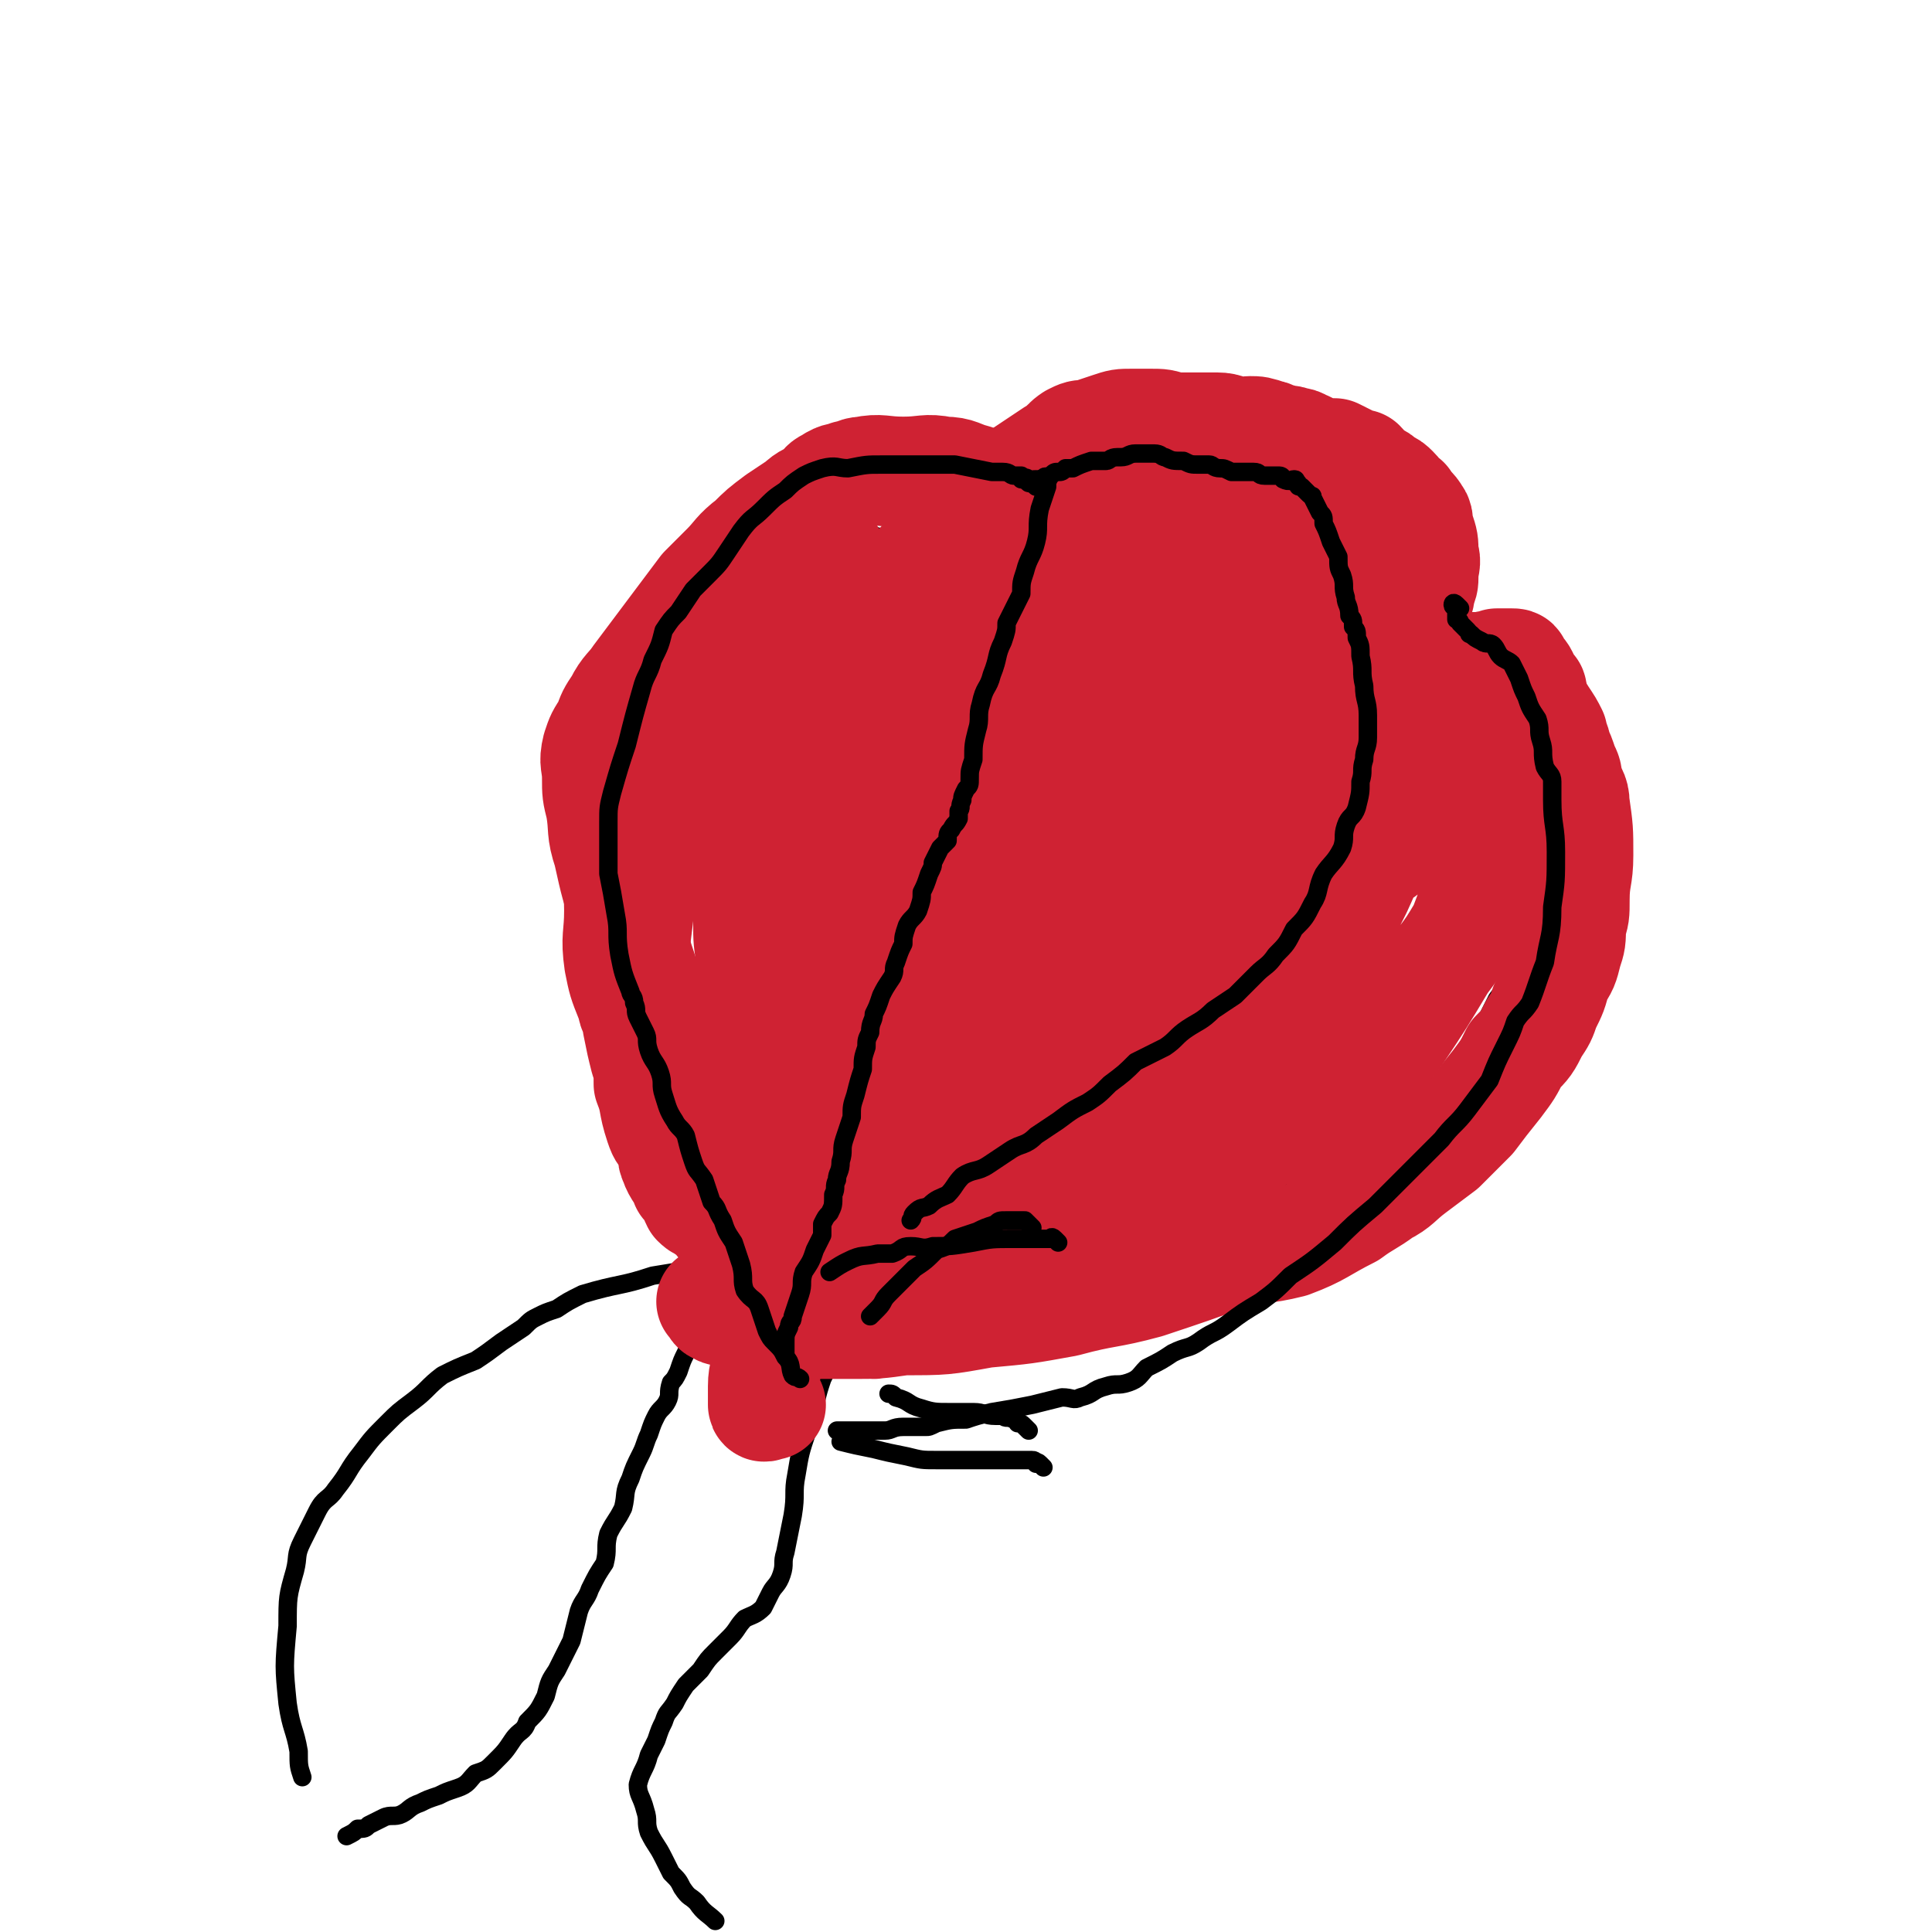 <svg viewBox='0 0 524 524' version='1.1' xmlns='http://www.w3.org/2000/svg' xmlns:xlink='http://www.w3.org/1999/xlink'><g fill='none' stroke='#000000' stroke-width='5' stroke-linecap='round' stroke-linejoin='round'><path d='M206,340c-1,-1 -1,-1 -1,-1 -1,-1 -1,-1 -1,-1 -1,-1 -1,-1 -1,-1 -1,-1 0,-2 -1,-3 -1,-2 -2,-2 -3,-4 -2,-4 -1,-4 -2,-8 -2,-5 -2,-5 -3,-9 -2,-5 -2,-5 -3,-10 -4,-12 -4,-11 -7,-23 -3,-10 -3,-11 -5,-21 -2,-9 -3,-9 -5,-18 -1,-6 -1,-6 -2,-13 -2,-7 -3,-7 -4,-14 -1,-4 -1,-4 -1,-8 0,-4 1,-4 1,-8 0,-3 0,-3 1,-6 0,-2 0,-3 1,-5 1,-2 2,-2 3,-4 1,-3 1,-3 3,-6 1,-2 1,-2 3,-4 2,-2 2,-2 4,-5 2,-2 2,-2 4,-4 3,-3 3,-3 6,-5 3,-2 3,-2 6,-4 3,-1 3,-1 6,-3 3,-1 3,-1 7,-3 2,-1 2,-1 5,-2 4,-1 4,-1 8,-2 4,0 5,0 9,0 4,0 4,1 7,1 2,1 3,1 5,2 2,2 2,2 4,4 1,1 1,1 3,3 1,1 2,1 3,2 2,2 2,2 4,4 2,2 2,2 3,3 2,2 2,2 3,4 2,2 1,3 2,5 1,2 2,2 3,5 1,2 1,3 1,6 1,3 2,3 2,7 1,9 2,9 2,18 -1,6 -1,6 -2,13 -2,6 -2,6 -5,13 -3,7 -3,7 -6,14 -2,5 -1,5 -4,10 -1,3 -1,2 -3,5 -1,3 -1,3 -3,6 -1,2 -1,2 -3,4 -1,3 -1,3 -3,5 -1,2 -1,2 -3,4 -1,2 -1,2 -2,4 -1,3 -1,3 -2,5 -2,2 -2,2 -3,4 -2,3 -2,3 -4,6 -1,3 -1,3 -3,5 -1,3 -1,3 -3,6 -1,3 -2,2 -3,5 -1,2 -1,2 -2,4 -1,2 -1,2 -2,4 -1,2 -2,2 -2,5 -1,2 0,2 -1,5 0,1 -1,1 -1,3 -1,1 0,1 0,2 0,0 0,0 0,1 '/><path d='M273,158c-1,-1 -1,-1 -1,-1 -1,-1 -1,0 -1,0 -1,0 -1,0 -1,-1 -1,0 -1,0 -1,0 -1,-1 -1,-1 -1,-2 0,-1 0,-1 0,-2 0,-1 0,-1 0,-3 0,-1 0,-1 1,-2 1,-1 1,-1 2,-2 2,-2 2,-3 5,-5 4,-2 4,-1 9,-3 3,-1 3,-1 6,-2 2,-1 2,-2 5,-3 2,-1 2,-1 4,-1 4,-1 4,-1 7,-2 4,-1 4,-1 9,-2 4,0 4,0 8,0 3,0 3,-1 6,-1 3,0 3,0 6,0 3,0 3,0 5,0 2,0 2,0 4,0 2,0 2,1 4,1 1,0 2,0 3,1 2,0 2,0 3,1 2,1 2,1 3,2 1,3 1,3 2,6 2,3 2,3 3,5 1,3 1,3 1,6 1,4 2,4 2,7 0,2 0,2 -1,5 0,3 1,3 0,6 -1,5 -1,5 -2,10 -1,3 -2,3 -3,6 -2,2 -1,3 -3,5 -1,3 -1,3 -3,6 -2,4 -1,4 -4,8 -2,3 -3,3 -6,6 -4,4 -4,4 -7,8 -4,5 -4,4 -8,9 -4,4 -4,5 -8,9 -4,4 -4,4 -8,9 -3,3 -3,3 -6,6 -4,4 -4,4 -7,8 -2,3 -2,3 -4,6 -3,2 -3,2 -6,4 -3,2 -3,2 -5,4 -2,2 -1,3 -3,5 -3,1 -3,0 -6,2 -3,2 -2,3 -5,5 -4,3 -4,3 -7,6 -3,3 -3,3 -6,5 '/><path d='M379,183c-1,-1 -1,-1 -1,-1 -1,-1 -1,0 -1,0 0,0 0,0 0,0 2,0 2,0 4,0 2,0 2,0 4,1 2,0 2,0 4,0 2,0 2,0 4,1 1,1 1,0 3,1 2,1 1,2 3,3 2,1 2,1 4,2 3,2 3,3 5,5 2,2 2,2 3,3 1,2 1,2 2,5 1,1 1,2 2,3 1,3 1,3 1,5 1,6 2,6 2,11 0,7 0,8 -1,15 0,6 0,6 -2,13 -1,4 -2,4 -3,9 -1,3 -1,4 -2,7 -1,3 -2,2 -4,5 -2,4 -2,4 -4,8 -2,3 -2,3 -5,7 -3,4 -3,4 -6,7 -3,4 -3,4 -6,7 -3,3 -3,3 -6,6 -4,4 -4,4 -8,7 -3,2 -4,2 -7,4 -5,3 -5,3 -10,5 -6,2 -6,2 -13,4 -5,1 -6,1 -11,3 -7,2 -7,3 -14,5 -7,2 -7,2 -15,4 -7,2 -7,2 -14,3 -15,3 -15,3 -29,6 -7,1 -7,1 -13,2 -1,1 -1,1 -3,1 -3,1 -3,1 -6,1 -3,1 -3,0 -6,1 -3,1 -3,1 -7,2 -4,1 -4,1 -9,2 -3,1 -3,1 -7,2 -2,0 -2,0 -5,0 -2,0 -2,0 -5,1 -2,1 -2,1 -4,1 -2,1 -2,1 -4,1 '/><path d='M214,338c-1,-1 -1,-1 -1,-1 -1,-1 -1,0 -1,0 0,1 0,1 -1,1 0,0 -1,0 -1,0 -1,0 -1,0 -2,1 -1,0 -1,0 -2,1 -1,1 -1,2 -3,3 -3,2 -4,1 -6,4 -4,4 -3,5 -6,9 -1,3 -2,3 -3,6 -1,3 -1,3 -2,5 -1,2 -1,2 -2,5 -1,2 -1,2 -2,3 -1,3 0,3 -1,5 -1,2 -2,2 -3,4 -1,2 -1,2 -2,5 -1,2 -1,3 -2,5 -2,4 -2,4 -3,7 -2,4 -1,4 -2,8 -2,4 -2,3 -4,7 -1,4 0,4 -1,8 -2,3 -2,3 -4,7 -1,3 -2,3 -3,6 -1,4 -1,4 -2,8 -2,4 -2,4 -4,8 -2,3 -2,3 -3,7 -2,4 -2,4 -5,7 -1,3 -2,2 -4,5 -2,3 -2,3 -5,6 -2,2 -2,2 -5,3 -2,2 -2,3 -5,4 -3,1 -3,1 -5,2 -3,1 -3,1 -5,2 -3,1 -3,2 -5,3 -2,1 -3,0 -5,1 -2,1 -2,1 -4,2 -1,1 -1,1 -3,1 -1,1 -1,1 -3,2 '/><path d='M226,369c-1,-1 -1,-2 -1,-1 -1,0 -1,1 -1,2 0,2 0,2 -1,4 -1,3 -1,3 -2,7 -1,3 -1,3 -2,7 -2,6 -2,6 -3,12 -1,5 0,5 -1,11 -1,5 -1,5 -2,10 -1,3 0,3 -1,6 -1,3 -2,3 -3,5 -1,2 -1,2 -2,4 -2,2 -3,2 -5,3 -2,2 -2,3 -4,5 -2,2 -2,2 -4,4 -2,2 -2,2 -4,5 -2,2 -2,2 -4,4 -2,3 -2,3 -3,5 -2,3 -2,2 -3,5 -1,2 -1,2 -2,5 -1,2 -1,2 -2,4 -1,4 -2,4 -3,8 0,3 1,3 2,7 1,3 0,3 1,6 2,4 2,3 4,7 1,2 1,2 2,4 2,2 2,2 3,4 2,3 2,2 4,4 2,3 3,3 5,5 '/><path d='M203,342c-1,-1 -1,-1 -1,-1 -2,-1 -2,0 -4,0 -1,0 -1,1 -2,1 -3,1 -3,1 -6,2 -7,1 -7,1 -13,2 -9,3 -9,2 -19,5 -4,2 -4,2 -7,4 -3,1 -3,1 -5,2 -2,1 -2,1 -4,3 -3,2 -3,2 -6,4 -4,3 -4,3 -7,5 -5,2 -5,2 -9,4 -4,3 -4,4 -8,7 -4,3 -4,3 -7,6 -4,4 -4,4 -7,8 -4,5 -3,5 -7,10 -2,3 -3,2 -5,6 -2,4 -2,4 -4,8 -2,4 -1,4 -2,8 -2,7 -2,7 -2,15 -1,11 -1,11 0,21 1,7 2,7 3,13 0,4 0,4 1,7 '/></g>
<g fill='none' stroke='#CF2233' stroke-width='30' stroke-linecap='round' stroke-linejoin='round'><path d='M228,166c-1,-1 -1,-1 -1,-1 -1,-1 -1,0 -1,0 -1,1 -1,0 -2,1 -1,0 -1,1 -1,1 -2,3 -2,3 -4,5 -1,2 -1,2 -2,4 -2,4 -2,4 -3,8 -2,6 -1,6 -3,13 -2,9 -3,9 -5,18 -1,6 -1,6 -2,12 0,5 0,5 0,11 0,6 -1,6 -1,12 0,5 0,5 1,11 0,5 0,5 1,10 1,3 0,3 1,6 1,4 1,4 2,8 1,2 1,2 2,3 1,2 1,2 1,4 1,1 1,2 2,3 1,1 1,1 3,1 1,1 0,1 1,1 1,0 1,0 3,-1 2,-1 2,-1 4,-2 3,-4 3,-4 6,-9 4,-9 5,-9 8,-18 3,-12 3,-12 5,-25 1,-14 1,-14 0,-27 -1,-13 -1,-13 -3,-25 -2,-12 -3,-12 -7,-24 -3,-7 -3,-7 -7,-14 -1,-2 -1,-2 -2,-3 -2,-2 -2,-3 -4,-4 -1,0 -2,0 -4,0 -3,1 -3,1 -6,3 -7,6 -7,7 -13,15 -7,9 -6,10 -12,20 -5,10 -5,11 -10,21 -3,8 -2,8 -4,16 -2,6 -3,6 -3,13 -1,7 0,7 0,14 0,7 -1,7 0,14 1,5 1,5 3,10 1,2 0,2 2,5 0,2 1,1 2,3 1,2 1,2 2,4 2,2 2,2 3,3 2,2 2,2 4,4 2,1 2,1 4,1 5,1 5,1 10,1 4,0 4,0 8,-2 3,0 4,0 6,-2 4,-4 4,-5 6,-10 2,-8 2,-9 3,-18 2,-9 2,-9 2,-19 0,-9 1,-9 0,-18 0,-7 -1,-7 -2,-13 -1,-4 0,-5 -1,-8 -1,-2 -1,-2 -2,-4 -1,-2 -1,-2 -2,-3 -1,-1 -1,-1 -2,-2 -2,-1 -2,-1 -4,-2 -2,-1 -2,-1 -4,-1 -3,0 -3,0 -6,2 -4,3 -4,3 -7,7 -6,8 -7,8 -11,17 -4,8 -4,8 -6,17 -3,8 -2,8 -3,16 -1,8 -1,8 -1,16 0,7 0,7 1,13 1,5 1,5 2,9 1,3 1,3 1,7 2,5 1,5 3,11 1,3 1,2 3,5 1,3 0,3 1,5 1,3 2,3 3,6 2,2 2,3 3,5 2,2 3,1 5,3 1,2 1,2 3,4 2,1 2,1 4,3 1,1 1,1 3,1 2,1 2,1 3,2 1,1 1,1 2,2 1,0 1,0 2,0 1,0 1,0 2,0 1,0 1,0 1,0 '/><path d='M190,317c-1,-1 -1,-1 -1,-1 -1,-1 0,-1 0,-1 0,0 0,-1 0,-1 0,-1 -1,-1 -1,-2 0,-1 0,-1 0,-3 -1,-2 -1,-1 -2,-4 -1,-2 -1,-2 -1,-4 -3,-8 -3,-8 -5,-17 -2,-9 -2,-9 -5,-18 -3,-9 -3,-9 -5,-17 -3,-9 -3,-9 -5,-18 -2,-6 -1,-6 -2,-12 -1,-4 -1,-4 -1,-8 0,-4 -1,-4 0,-8 1,-3 1,-3 3,-6 1,-3 1,-3 3,-6 2,-4 3,-4 5,-7 3,-4 3,-4 6,-8 3,-4 3,-4 6,-8 3,-4 3,-4 6,-8 3,-3 3,-3 6,-6 3,-3 3,-4 7,-7 3,-3 3,-3 7,-6 3,-2 3,-2 6,-4 2,-2 3,-2 5,-3 2,-2 1,-2 3,-3 3,-2 3,-1 5,-2 2,0 2,-1 4,-1 5,-1 5,0 11,0 6,0 6,-1 11,0 4,0 4,1 8,2 3,1 3,1 6,3 2,0 2,0 3,1 3,2 3,2 5,5 3,3 3,3 5,6 2,4 2,4 3,8 1,4 1,4 1,8 1,4 0,4 0,8 0,4 0,4 -1,9 0,6 0,6 -1,12 -1,7 -1,7 -3,14 -2,7 -3,6 -5,13 -1,5 -1,5 -3,9 -1,4 -1,4 -3,8 -3,8 -3,8 -6,17 -3,10 -2,10 -6,19 -2,4 -2,4 -4,8 -2,4 -2,4 -4,8 -1,2 -1,2 -2,4 -1,3 -1,3 -2,5 -1,3 -1,3 -3,6 -1,3 0,4 -2,7 -2,4 -2,4 -4,7 -2,3 -2,3 -4,6 -2,3 -3,3 -5,6 -2,4 -2,4 -5,8 -1,3 -1,3 -3,6 -2,3 -2,3 -4,6 -1,3 -1,3 -3,5 -1,3 -2,3 -3,5 -1,3 0,3 -1,6 -1,3 -1,3 -2,6 0,3 -1,3 -1,7 0,1 0,2 0,3 0,1 0,2 0,2 0,1 1,0 2,0 0,0 0,0 0,0 '/><path d='M270,165c-1,-1 -1,-1 -1,-1 -1,-1 -1,0 -1,0 -1,1 -1,1 -2,2 -1,1 0,1 -1,2 0,1 -1,1 -1,2 -1,3 -1,3 -2,6 -3,10 -2,10 -5,21 -4,13 -4,13 -8,26 -3,13 -2,13 -4,27 -2,10 -3,10 -4,21 -2,11 -2,11 -3,23 -1,10 0,10 -1,21 -1,8 -1,8 -1,16 0,5 0,5 0,11 0,4 0,4 0,8 0,3 1,3 1,5 1,1 0,1 0,2 0,1 0,2 0,2 0,-1 -1,-2 -1,-3 -1,-4 -1,-4 -3,-9 -4,-16 -4,-16 -8,-33 -5,-22 -5,-22 -9,-43 -3,-12 -3,-12 -6,-24 -1,-7 -2,-7 -3,-14 0,-3 0,-3 0,-6 0,-3 -1,-3 -1,-5 0,-1 0,-1 0,-2 0,-2 0,-2 0,-3 0,-1 0,-1 0,-3 0,0 0,0 0,0 0,0 0,1 0,1 0,1 0,1 0,2 0,4 0,4 0,8 0,11 0,11 0,22 0,14 0,14 0,28 0,13 1,13 2,27 1,12 1,12 3,24 1,5 0,5 1,10 0,4 0,4 1,7 0,2 1,2 1,4 0,1 0,1 0,2 0,0 0,1 0,1 0,0 -1,0 -1,-1 0,-1 0,-1 0,-1 -1,-6 -2,-6 -2,-12 -1,-12 0,-12 0,-24 1,-14 1,-14 2,-28 1,-12 2,-12 3,-25 2,-10 2,-10 3,-20 2,-8 2,-8 4,-17 1,-8 1,-8 3,-17 0,-3 0,-3 1,-7 1,-5 1,-5 3,-11 1,-3 1,-3 2,-6 1,-3 1,-3 3,-5 1,-3 1,-3 2,-6 2,-2 2,-2 4,-4 1,-3 1,-4 3,-6 2,-3 2,-3 5,-6 2,-2 2,-2 5,-5 3,-3 3,-3 6,-6 4,-3 4,-2 7,-5 4,-3 3,-4 7,-7 3,-2 3,-2 6,-4 3,-2 3,-2 6,-4 3,-1 2,-2 5,-4 2,-1 2,-1 4,-1 3,-1 3,-1 6,-2 3,-1 3,-1 6,-1 3,0 3,0 5,0 3,0 3,0 6,1 3,0 3,0 6,0 3,0 3,0 6,0 3,0 3,1 5,1 2,1 2,0 4,0 2,0 2,0 5,1 1,0 1,1 3,1 2,1 2,0 4,1 2,0 2,1 3,1 2,1 2,1 5,2 1,0 1,0 3,0 2,1 2,1 4,2 1,1 1,1 3,1 2,2 1,2 3,3 2,1 2,1 3,2 2,1 2,1 3,2 2,2 1,2 3,3 1,2 2,2 3,4 1,1 0,2 1,4 1,3 1,3 1,6 1,3 0,3 0,6 0,2 0,2 -1,4 0,2 0,2 -1,3 -1,2 -1,2 -2,3 -1,2 -1,1 -2,2 -2,1 -2,2 -3,3 -2,2 -2,2 -4,4 -4,4 -5,3 -9,7 -7,6 -6,7 -13,13 -8,8 -8,8 -17,16 -7,6 -8,6 -15,13 -7,5 -8,4 -14,9 -5,5 -4,5 -9,10 -4,5 -4,5 -8,10 -3,5 -3,5 -7,9 -1,3 -1,3 -3,5 -2,2 -2,1 -3,3 -2,2 -1,3 -2,4 -2,2 -2,2 -4,4 -1,1 -1,1 -2,3 -1,2 0,2 -1,4 -1,2 -2,2 -3,4 -1,2 -2,2 -3,4 -1,3 -1,3 -2,6 -1,3 -1,3 -2,6 -2,5 -2,5 -3,10 -1,3 -1,3 -2,6 -1,3 -1,3 -1,6 -1,2 0,2 -1,3 0,1 -1,1 -1,1 0,1 0,1 1,1 1,0 1,0 2,-1 1,-1 1,-1 2,-2 0,0 1,0 1,-1 3,-4 3,-4 6,-7 4,-5 4,-5 8,-9 7,-8 7,-8 14,-16 7,-8 7,-8 14,-17 3,-5 3,-5 6,-9 3,-4 3,-4 6,-8 3,-4 3,-3 6,-7 3,-5 3,-5 6,-9 3,-5 3,-5 7,-9 3,-5 3,-4 7,-9 3,-4 3,-4 6,-7 3,-4 3,-5 6,-8 3,-4 3,-4 6,-7 2,-2 3,-2 6,-5 3,-2 3,-2 6,-4 3,-3 3,-3 6,-5 3,-2 3,-2 6,-4 2,-1 2,-2 4,-3 2,-1 2,0 4,-1 2,-1 2,-1 4,-2 2,-1 2,-1 5,-1 1,0 1,0 3,0 3,0 3,0 5,0 1,0 1,0 3,0 2,0 2,0 4,1 2,1 1,2 2,3 2,3 2,2 4,5 2,2 3,2 4,4 2,3 2,3 3,5 0,2 1,2 1,4 1,2 1,2 2,5 1,2 1,2 1,4 1,3 2,3 2,6 1,7 1,7 1,14 0,6 -1,6 -1,12 0,4 0,4 -1,7 0,4 0,4 -1,7 -1,4 -1,4 -3,7 -1,4 -1,4 -3,8 -1,3 -1,3 -3,6 -2,4 -2,4 -5,7 -2,4 -2,4 -5,8 -4,5 -4,5 -7,9 -4,4 -4,4 -8,8 -4,3 -4,3 -8,6 -4,3 -4,4 -8,6 -4,3 -5,3 -9,6 -8,4 -8,5 -16,8 -8,2 -8,1 -16,3 -11,4 -11,4 -23,8 -11,3 -11,2 -22,5 -11,2 -11,2 -22,3 -11,2 -11,2 -22,2 -7,1 -7,1 -14,1 -6,0 -6,0 -13,0 -5,0 -4,-1 -9,-1 -4,0 -4,0 -7,-1 -2,0 -2,0 -4,-1 -2,-1 -2,0 -3,-1 -1,0 -1,-1 -1,-1 -1,-1 -1,-1 -1,-1 '/><path d='M363,315c-1,-1 -1,-1 -1,-1 -1,-2 0,-2 0,-4 1,-2 1,-2 2,-5 2,-4 2,-4 4,-9 5,-8 5,-8 11,-16 6,-9 6,-9 12,-19 3,-4 3,-4 6,-9 3,-8 3,-8 6,-16 3,-6 3,-6 5,-13 2,-5 2,-5 3,-9 2,-13 3,-13 4,-26 1,-1 0,-1 -1,-2 -1,-3 -1,-3 -3,-5 0,-1 0,-1 -1,-1 -2,0 -2,0 -4,0 -2,1 -3,0 -5,2 -5,5 -5,6 -9,12 -7,10 -7,9 -13,20 -6,13 -5,14 -11,27 -2,4 -2,4 -4,8 -3,7 -3,7 -6,13 -3,10 -3,10 -7,19 -3,10 -3,10 -7,19 -2,5 -2,5 -5,8 -2,4 -2,4 -4,7 -2,2 -2,2 -4,4 -1,1 -1,1 -3,3 0,0 -1,0 -1,0 -1,-1 -1,-2 -1,-3 1,-6 0,-7 3,-12 6,-15 6,-15 14,-29 8,-14 8,-14 16,-28 5,-7 5,-7 11,-15 2,-2 2,-2 5,-4 2,-3 1,-3 3,-6 2,-3 2,-3 4,-6 2,-2 3,-2 3,-5 1,-1 1,-1 0,-3 0,0 -1,0 -1,0 -3,1 -3,1 -5,2 -7,5 -8,4 -15,10 -22,19 -22,19 -43,38 -21,21 -21,21 -42,43 -15,14 -14,14 -28,29 -1,2 -1,2 -2,3 -3,3 -2,3 -5,5 -2,2 -2,2 -4,3 -2,1 -2,1 -4,1 -1,1 -2,1 -2,1 0,0 0,-1 0,-2 1,-1 1,-1 2,-2 6,-8 4,-9 11,-16 10,-12 10,-12 23,-22 14,-13 15,-12 31,-23 4,-4 4,-3 9,-6 5,-3 4,-4 9,-7 4,-3 4,-2 8,-5 4,-2 4,-2 8,-4 3,-2 3,-2 6,-3 2,-1 2,-1 5,-2 2,-1 2,-1 4,-2 1,0 1,-1 1,-1 1,0 1,0 1,1 -1,2 -1,2 -3,3 -4,5 -3,5 -8,10 -8,9 -8,9 -17,18 -13,13 -12,13 -25,26 -6,6 -6,6 -13,12 -4,4 -4,3 -8,6 -3,4 -3,4 -6,8 -2,3 -2,3 -4,6 -3,2 -3,2 -5,4 -2,2 -1,2 -3,4 0,0 0,1 -1,1 -1,0 -1,0 -2,0 0,0 0,0 0,0 -1,-1 0,-1 0,-3 0,-2 0,-2 0,-4 1,-5 1,-5 3,-9 5,-8 6,-8 13,-15 8,-9 8,-9 17,-17 8,-6 9,-6 18,-11 8,-5 8,-4 16,-9 1,0 1,0 2,-1 2,-1 2,-2 4,-3 2,-1 2,-1 3,-1 2,0 2,0 3,0 1,0 1,0 2,0 0,0 0,1 0,1 0,0 -1,0 -1,0 -2,1 -2,2 -4,3 -3,1 -4,0 -7,1 -6,3 -6,3 -12,7 -4,2 -3,3 -7,5 -5,3 -6,3 -11,6 -6,5 -6,5 -12,9 -5,4 -5,4 -10,7 -4,3 -4,3 -8,5 -3,3 -3,3 -6,5 -3,2 -3,1 -6,3 -2,1 -2,2 -4,3 -2,1 -2,1 -3,1 -1,1 -1,1 -2,1 -1,0 -2,0 -2,0 0,0 0,-1 0,-2 0,-1 0,-1 0,-3 1,-3 1,-3 3,-6 2,-4 1,-4 4,-7 7,-7 7,-6 14,-11 9,-7 9,-7 17,-13 4,-3 4,-3 9,-7 4,-2 4,-2 8,-5 4,-3 4,-3 9,-6 4,-3 4,-3 8,-7 4,-3 4,-3 8,-6 4,-3 4,-2 8,-5 4,-3 4,-3 7,-5 3,-2 3,-2 5,-4 3,-2 3,-2 5,-3 2,-2 2,-2 4,-4 1,-1 2,0 3,-2 0,-1 0,-1 0,-3 0,0 0,-1 0,-1 -1,-1 -1,-1 -2,-2 0,-1 0,-1 -1,-2 -1,-1 -2,-1 -3,-2 -2,-1 -1,-1 -2,-3 -2,-2 -3,-1 -5,-3 -3,-3 -3,-3 -6,-7 -1,-2 -1,-2 -3,-4 -2,-3 -2,-3 -4,-6 -3,-4 -3,-4 -6,-7 -3,-4 -3,-4 -7,-7 -3,-4 -3,-4 -6,-7 -3,-3 -3,-3 -7,-5 -4,-3 -4,-3 -8,-5 -3,-1 -3,-1 -6,-2 -5,-1 -5,-2 -10,-1 -6,1 -6,1 -10,5 -6,6 -6,6 -10,13 -4,8 -4,8 -7,16 -2,7 -1,7 -2,15 -1,6 -1,6 0,13 1,7 2,6 5,13 2,7 1,7 4,13 2,3 3,3 6,6 2,2 2,3 4,5 4,4 4,4 8,7 3,2 3,1 5,3 3,1 3,1 5,1 2,1 2,0 4,0 2,0 2,1 4,0 3,-1 3,-2 5,-5 3,-4 3,-4 5,-8 3,-7 3,-7 4,-14 3,-11 3,-11 5,-22 2,-11 2,-11 4,-21 1,-8 1,-8 1,-16 0,-5 -1,-5 -1,-9 -1,-3 0,-3 -1,-6 0,-2 -1,-2 -2,-4 0,-2 0,-2 -1,-3 -1,-1 -1,-1 -2,-2 -1,0 -1,0 -2,0 -5,2 -5,2 -10,4 -9,6 -10,5 -18,12 -11,10 -10,11 -19,23 -5,6 -5,6 -9,13 -1,2 -1,2 -1,4 -1,5 -1,5 -1,10 0,6 0,6 1,13 1,3 2,3 4,6 1,2 1,2 3,4 5,5 5,5 11,10 3,1 3,2 5,3 3,1 3,1 6,2 4,1 4,1 8,2 5,0 5,0 9,-1 3,-1 3,-1 5,-3 3,-3 4,-3 6,-8 4,-8 3,-8 6,-18 2,-9 3,-9 4,-18 2,-11 1,-11 1,-22 0,-10 0,-10 -1,-20 -1,-11 0,-11 -1,-22 -1,-6 -1,-6 -2,-11 0,-4 -1,-4 -1,-7 -1,-2 -1,-2 -1,-4 0,-1 1,-2 0,-3 0,-1 -1,-1 -2,-1 -1,0 -1,0 -2,0 -1,0 -1,0 -2,1 -5,5 -5,5 -10,11 -7,9 -8,9 -13,19 -6,11 -6,12 -10,24 -3,9 -4,9 -5,18 -1,4 0,4 1,9 1,3 1,3 2,6 0,2 0,2 1,3 1,1 1,1 3,2 1,0 1,1 2,1 1,0 2,0 3,0 1,0 1,0 1,-1 2,-3 2,-3 4,-6 3,-6 3,-5 6,-12 5,-13 4,-13 9,-26 4,-10 4,-10 9,-19 2,-4 2,-4 4,-8 3,-4 3,-3 6,-7 3,-3 2,-3 5,-6 2,-2 2,-2 4,-4 1,-1 1,-2 3,-3 1,-1 1,-1 3,-1 2,0 2,0 4,1 2,2 2,3 3,6 3,4 3,5 4,10 2,6 3,6 4,12 1,9 1,9 1,18 0,9 0,9 -1,17 -1,7 -1,7 -3,13 -1,5 -2,5 -4,10 -1,3 -2,3 -3,5 -2,2 -1,3 -3,4 -2,2 -2,2 -5,3 -3,2 -3,2 -7,2 -5,0 -6,0 -11,-3 -11,-8 -11,-8 -21,-19 -9,-11 -9,-11 -16,-23 -3,-6 -2,-6 -4,-12 -1,-4 -1,-4 -1,-8 0,-2 1,-3 2,-5 2,-2 3,-2 5,-3 4,-1 4,-1 8,-1 9,-1 9,-1 18,0 8,1 8,1 16,3 6,1 6,1 12,3 3,1 2,2 5,3 3,2 3,2 6,4 3,3 2,4 5,7 3,3 4,2 6,6 3,4 2,4 4,8 1,4 1,4 1,8 2,10 2,10 2,20 0,9 0,9 -3,18 -1,6 -1,6 -4,11 -2,2 -2,2 -4,3 -4,2 -4,2 -7,2 -7,1 -7,1 -13,0 -8,-1 -9,-1 -16,-4 -8,-4 -8,-4 -15,-10 -7,-6 -7,-6 -13,-13 -5,-8 -5,-8 -10,-16 -2,-5 -2,-5 -3,-11 -1,-4 -2,-5 -1,-9 2,-6 3,-6 6,-11 2,-4 2,-4 5,-7 4,-5 3,-6 8,-10 13,-12 15,-13 28,-24 1,0 0,2 0,2 3,-1 3,-3 6,-5 4,-2 4,-2 8,-3 9,-3 9,-3 18,-4 6,0 6,0 11,1 4,1 4,1 7,3 3,2 3,3 4,6 2,3 2,3 3,7 1,4 1,4 1,8 0,5 0,5 -1,10 -1,6 -1,6 -2,13 -2,8 -2,8 -5,16 -2,8 -3,8 -5,16 -3,10 -3,10 -7,19 -1,3 -2,2 -3,5 -2,5 -2,5 -4,11 -6,10 -6,10 -12,21 -6,10 -6,10 -11,20 -6,9 -6,9 -12,18 -3,4 -4,4 -7,8 -3,4 -3,4 -7,8 -3,4 -3,4 -7,7 -3,3 -4,3 -7,5 -4,3 -4,3 -7,5 -3,2 -3,2 -6,3 -4,2 -4,2 -7,4 -3,1 -3,0 -6,1 0,0 0,0 0,0 '/></g>
<g fill='none' stroke='#000000' stroke-width='5' stroke-linecap='round' stroke-linejoin='round'><path d='M284,131c-1,-1 -2,-1 -1,-1 0,-1 1,-1 1,0 0,1 0,1 0,2 -1,3 -1,3 -2,6 -1,5 0,5 -1,9 -1,4 -2,4 -3,8 -1,3 -1,3 -1,6 -1,2 -1,2 -2,4 -1,2 -1,2 -2,4 0,2 0,2 -1,5 -2,4 -1,4 -3,9 -1,4 -2,3 -3,8 -1,3 0,4 -1,7 -1,4 -1,4 -1,8 -1,3 -1,3 -1,5 0,2 0,2 -1,3 -1,2 -1,2 -1,3 -1,2 0,2 -1,3 0,1 0,1 0,2 -1,2 -1,1 -2,3 -1,1 -1,1 -1,3 -1,1 -1,1 -2,2 -1,2 -1,2 -2,4 0,1 0,1 -1,3 -1,3 -1,3 -2,5 0,2 0,2 -1,5 -1,2 -2,2 -3,4 -1,3 -1,3 -1,5 -1,2 -1,2 -2,5 -1,2 0,2 -1,4 -2,3 -2,3 -3,5 -1,3 -1,3 -2,5 0,2 -1,2 -1,5 -1,2 -1,2 -1,4 -1,3 -1,3 -1,6 -1,3 -1,3 -2,7 -1,3 -1,3 -1,6 -1,3 -1,3 -2,6 -1,3 0,3 -1,6 0,3 -1,3 -1,5 -1,2 0,2 -1,4 0,3 0,3 -1,5 -1,1 -1,1 -2,3 0,1 0,1 0,3 -1,2 -1,2 -2,4 -1,3 -1,3 -3,6 -1,3 0,3 -1,6 -1,3 -1,3 -2,6 0,2 -1,1 -1,3 -1,2 -1,2 -1,4 0,0 0,0 0,1 0,1 0,1 0,2 0,0 0,0 0,0 '/><path d='M279,131c-1,-1 -2,-1 -1,-1 0,-1 1,0 1,0 0,0 -1,0 -2,0 0,0 0,-1 0,-1 0,0 -1,0 -1,0 -1,0 -1,0 -1,0 -1,0 -1,-1 -3,-1 -1,0 -1,0 -3,0 -5,-1 -5,-1 -10,-2 -6,0 -6,0 -11,0 -5,0 -5,0 -9,0 -4,0 -4,0 -9,1 -3,0 -3,-1 -7,0 -3,1 -3,1 -5,2 -3,2 -3,2 -5,4 -3,2 -3,2 -6,5 -3,3 -3,2 -6,6 -2,3 -2,3 -4,6 -2,3 -2,3 -5,6 -2,2 -2,2 -4,4 -2,3 -2,3 -4,6 -2,2 -2,2 -4,5 -1,4 -1,4 -3,8 -1,4 -2,4 -3,8 -2,7 -2,7 -4,15 -2,6 -2,6 -4,13 -1,4 -1,4 -1,8 0,4 0,4 0,7 0,3 0,3 0,7 1,5 1,5 2,11 1,5 0,5 1,11 1,5 1,5 3,10 0,1 1,1 1,3 1,2 0,2 1,4 1,2 1,2 2,4 1,2 0,2 1,5 1,3 2,3 3,6 1,3 0,3 1,6 1,3 1,4 3,7 1,2 2,2 3,4 1,4 1,4 2,7 1,3 1,2 3,5 1,3 1,3 2,6 2,2 1,2 3,5 1,3 1,3 3,6 1,3 1,3 2,6 1,4 0,4 1,7 2,3 3,2 4,5 1,3 1,3 2,6 1,2 1,2 2,3 2,2 2,2 3,4 2,2 1,3 2,5 1,1 1,0 2,1 '/><path d='M281,132c-1,-1 -2,-1 -1,-1 0,-1 0,-1 1,-1 0,0 1,0 1,0 1,0 1,0 1,0 1,0 1,0 1,0 1,0 0,-1 1,-1 1,-1 1,-1 2,-1 1,0 1,0 2,-1 1,0 1,0 2,0 2,-1 2,-1 5,-2 2,0 2,0 4,0 1,0 1,-1 3,-1 1,0 1,0 1,0 2,0 2,-1 4,-1 1,0 1,0 2,0 2,0 2,0 3,0 2,0 2,1 3,1 2,1 2,1 5,1 2,1 2,1 4,1 1,0 1,0 3,0 1,0 1,1 3,1 1,0 1,0 3,1 1,0 1,0 2,0 1,0 1,0 2,0 1,0 1,0 2,0 2,0 1,1 3,1 1,0 1,0 1,0 2,0 2,0 3,0 1,0 1,1 1,1 2,1 2,0 3,0 1,0 0,1 1,1 0,1 0,1 1,1 1,1 1,1 2,2 1,1 1,0 1,1 1,2 1,2 2,4 1,1 1,1 1,3 1,2 1,2 2,5 1,2 1,2 2,4 0,3 0,3 1,5 1,3 0,3 1,6 0,2 1,2 1,5 1,1 1,1 1,3 1,1 1,1 1,3 1,2 1,2 1,5 1,4 0,4 1,8 0,4 1,4 1,8 0,3 0,3 0,6 0,3 -1,3 -1,6 -1,3 0,3 -1,6 0,3 0,3 -1,7 -1,3 -2,2 -3,5 -1,3 0,3 -1,6 -2,4 -3,4 -5,7 -2,4 -1,5 -3,8 -2,4 -2,4 -5,7 -2,4 -2,4 -5,7 -2,3 -3,3 -5,5 -3,3 -3,3 -6,6 -3,2 -3,2 -6,4 -3,3 -4,3 -7,5 -3,2 -3,3 -6,5 -4,2 -4,2 -8,4 -3,3 -3,3 -7,6 -3,3 -3,3 -6,5 -4,2 -4,2 -8,5 -3,2 -3,2 -6,4 -3,3 -4,2 -7,4 -3,2 -3,2 -6,4 -3,2 -4,1 -7,3 -2,2 -2,3 -4,5 -2,1 -3,1 -5,3 -2,1 -2,0 -4,2 -1,1 0,1 -1,2 '/><path d='M396,165c-1,-1 -1,-1 -1,-1 -1,-1 -1,0 -1,0 0,1 1,0 1,1 0,0 0,1 0,1 0,1 0,1 0,2 0,0 1,0 1,1 1,1 1,1 2,2 1,1 0,1 1,1 1,1 1,1 3,2 1,1 2,0 3,1 1,1 1,2 2,3 1,1 2,1 3,2 1,2 1,2 2,4 1,3 1,3 2,5 1,3 1,3 3,6 1,3 0,3 1,6 1,3 0,3 1,7 1,2 2,2 2,4 0,2 0,2 0,5 0,7 1,7 1,14 0,8 0,8 -1,15 0,8 -1,8 -2,15 -2,5 -2,6 -4,11 -2,3 -2,2 -4,5 -1,3 -1,3 -3,7 -2,4 -2,4 -4,9 -3,4 -3,4 -6,8 -3,4 -4,4 -7,8 -4,4 -4,4 -8,8 -5,5 -5,5 -10,10 -6,5 -6,5 -11,10 -6,5 -6,5 -12,9 -4,4 -4,4 -8,7 -5,3 -5,3 -9,6 -4,3 -4,2 -8,5 -3,2 -3,1 -7,3 -3,2 -3,2 -7,4 -2,2 -2,3 -5,4 -3,1 -3,0 -6,1 -4,1 -3,2 -7,3 -2,1 -2,0 -5,0 -4,1 -4,1 -8,2 -5,1 -5,1 -11,2 -4,1 -4,1 -7,2 -4,0 -4,0 -8,1 -2,1 -2,1 -3,1 -3,0 -3,0 -6,0 -3,0 -3,1 -5,1 -1,0 -1,0 -3,0 -2,0 -2,0 -3,0 -2,0 -2,0 -3,0 -2,0 -2,0 -4,0 '/><path d='M280,333c-1,-1 -1,-1 -1,-1 -1,-1 -1,-1 -1,-1 0,0 0,0 -1,0 -2,0 -2,0 -4,0 -2,0 -2,0 -3,1 -3,1 -3,1 -5,2 -3,1 -3,1 -6,2 -2,2 -2,2 -5,3 -3,3 -3,3 -6,5 -2,2 -2,2 -4,4 -1,1 -1,1 -3,3 -2,2 -1,2 -3,4 -1,1 -1,1 -2,2 '/><path d='M283,398c-1,-1 -1,-1 -1,-1 -1,-1 -1,0 -1,0 0,0 0,-1 -1,-1 -1,0 -1,0 -3,0 -2,0 -2,0 -4,0 -4,0 -4,0 -8,0 -6,0 -6,0 -11,0 -4,0 -4,0 -8,-1 -5,-1 -5,-1 -9,-2 -5,-1 -5,-1 -9,-2 '/><path d='M287,337c-1,-1 -1,-1 -1,-1 -1,-1 -1,0 -1,0 -1,0 -1,0 -2,0 -2,0 -2,0 -4,0 -2,0 -2,0 -4,0 -6,0 -6,0 -11,1 -6,1 -6,1 -11,1 -3,1 -3,0 -6,0 -3,0 -2,1 -5,2 -2,0 -2,0 -4,0 -4,1 -4,0 -8,2 -2,1 -2,1 -5,3 '/><path d='M279,388c-1,-1 -1,-1 -1,-1 -1,-1 -1,-1 -2,-1 0,-1 0,-1 -1,-1 -2,-1 -2,0 -3,-1 -1,0 -1,0 -2,0 -3,0 -3,-1 -6,-1 -4,0 -4,0 -7,0 -3,0 -4,0 -7,-1 -4,-1 -3,-2 -7,-3 -1,-1 -1,-1 -2,-1 '/></g>
</svg>